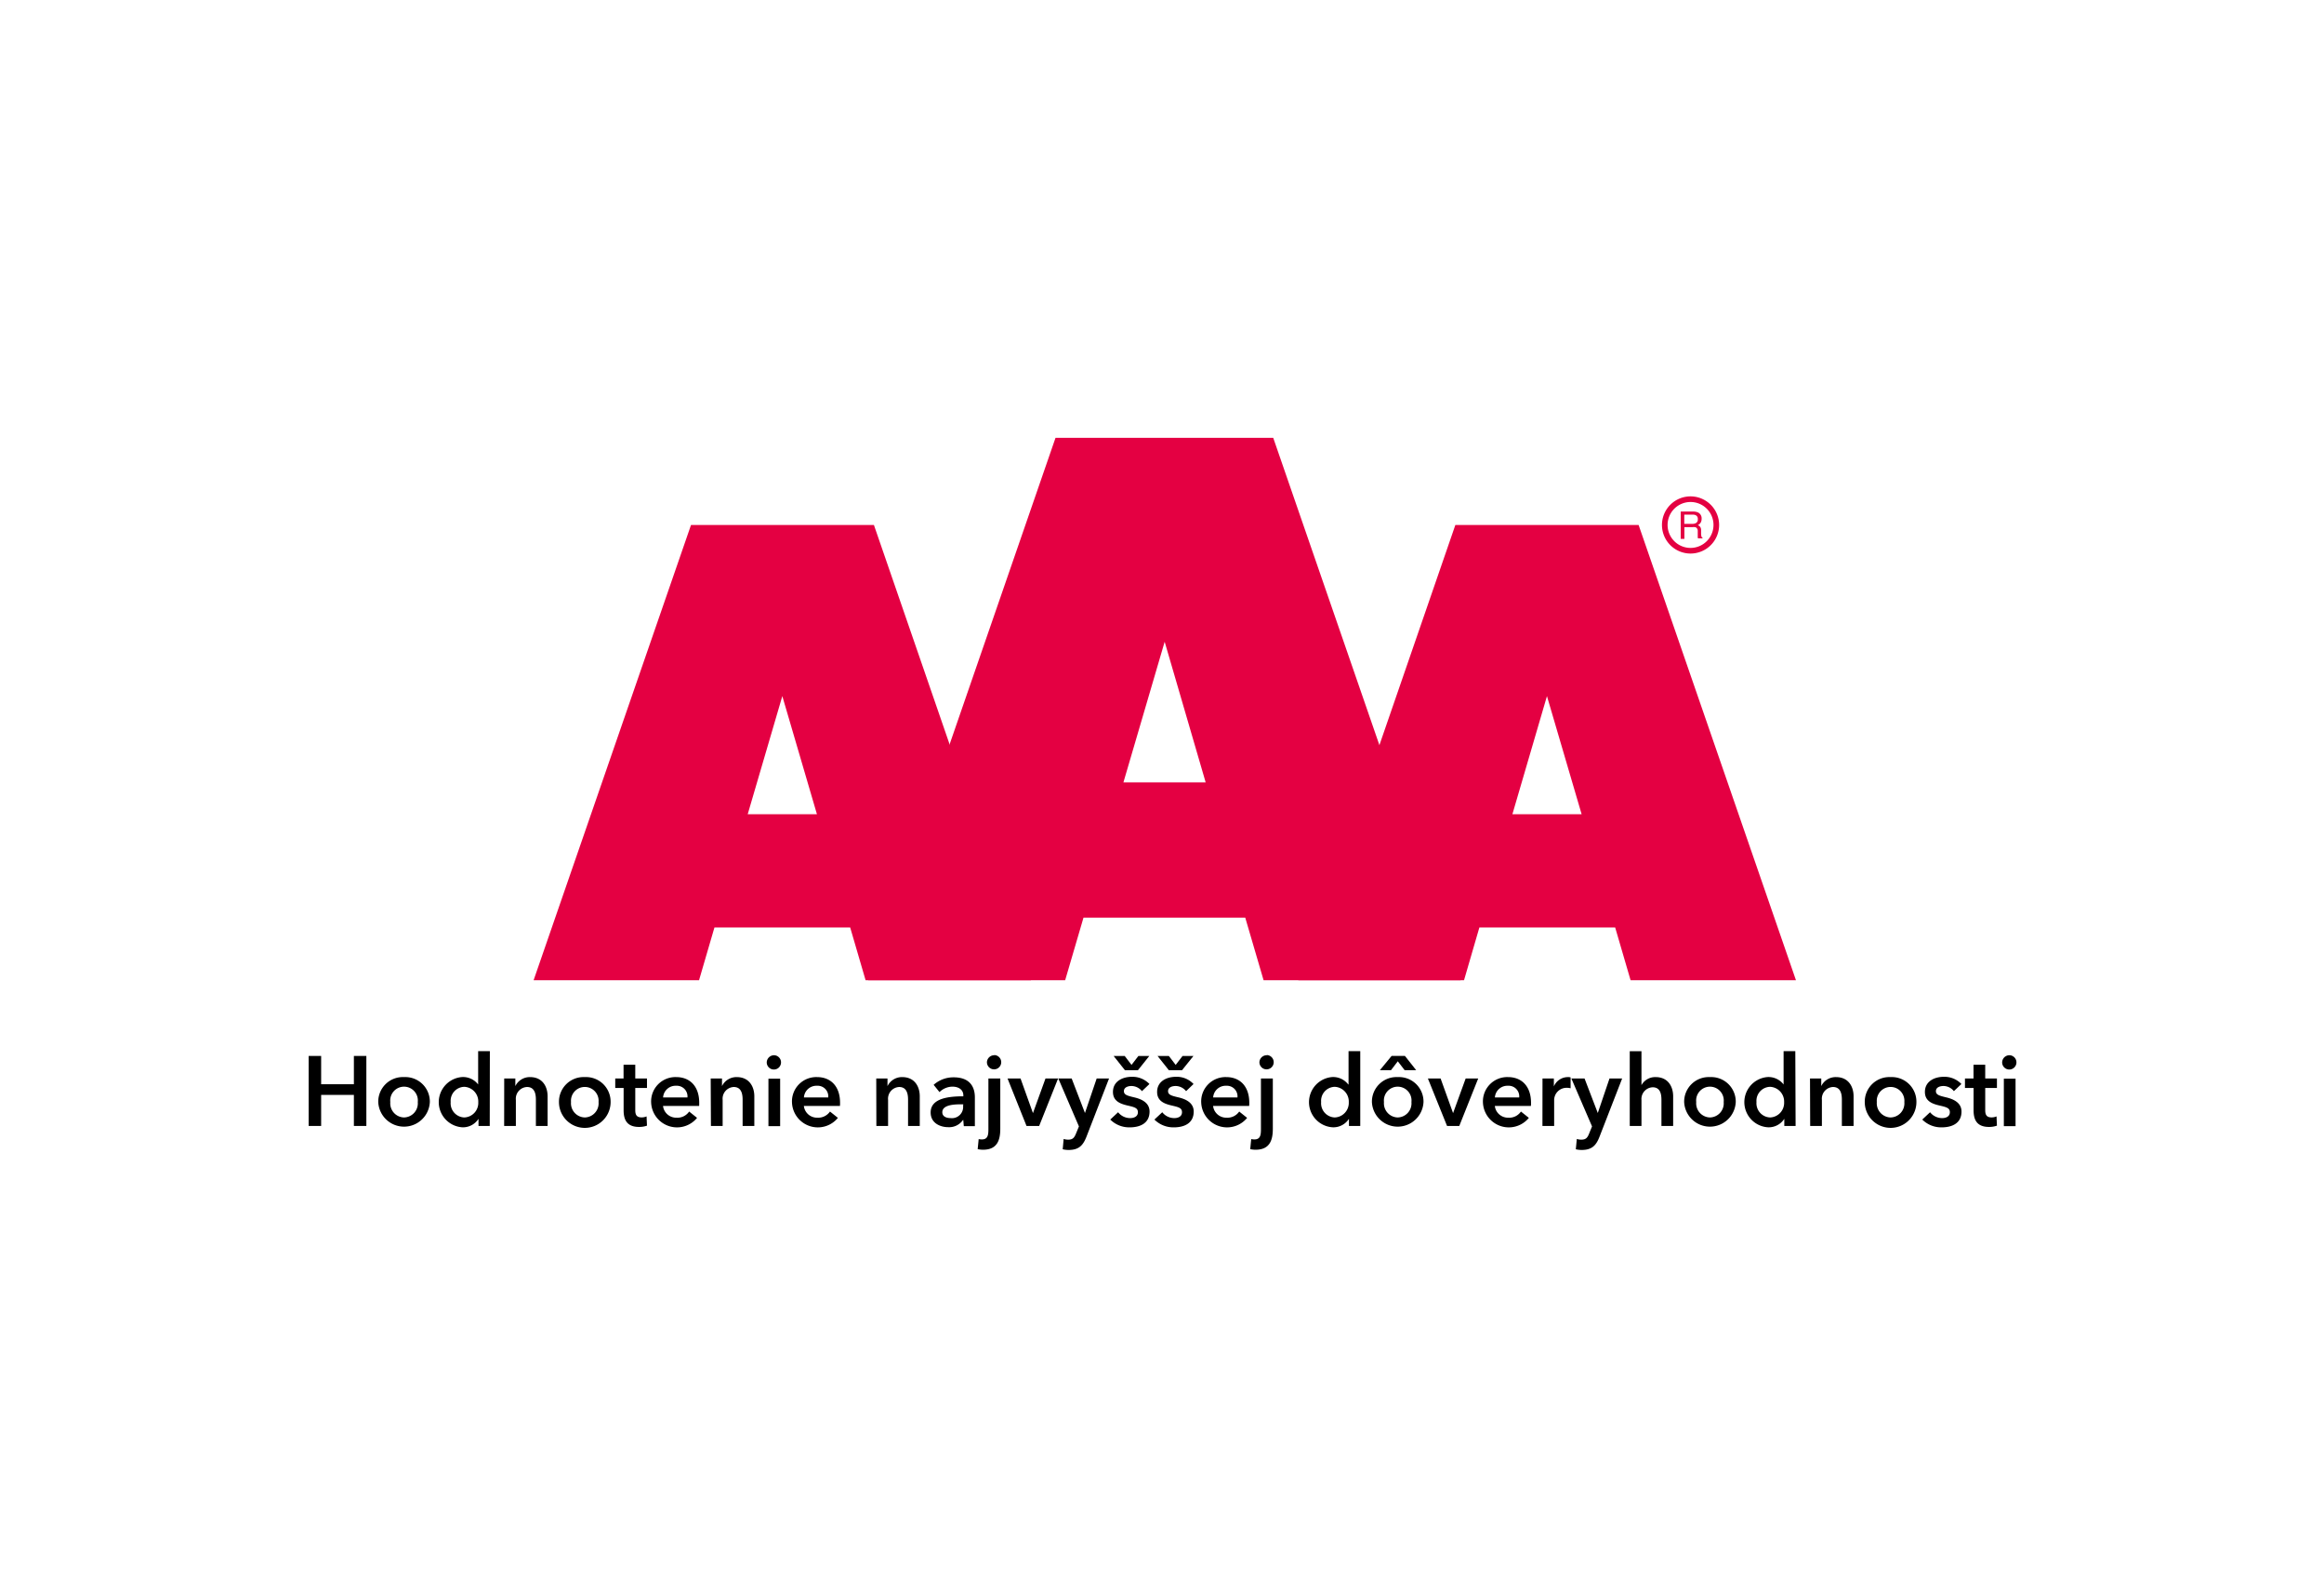 <?xml version="1.0" encoding="UTF-8"?> <svg xmlns="http://www.w3.org/2000/svg" id="RGB" viewBox="0 0 396.85 269.29"><defs><style>.cls-1{fill:#e40042;}</style></defs><path class="cls-1" d="M288.68,93.54a3.92,3.92,0,1,1,3.92-3.92,3.93,3.93,0,0,1-3.92,3.92m0-8.8a4.88,4.88,0,1,0,4.88,4.88,4.89,4.89,0,0,0-4.88-4.88"></path><path class="cls-1" d="M289,89.43a1.11,1.11,0,0,0,.67-.18.69.69,0,0,0,.25-.63.66.66,0,0,0-.35-.66,1,1,0,0,0-.49-.1h-1.47v1.57Zm-2-2.1h2.09a2.12,2.12,0,0,1,.85.15,1.1,1.1,0,0,1,.63,1.09,1.26,1.26,0,0,1-.17.67,1.24,1.24,0,0,1-.48.42.92.92,0,0,1,.41.29,1,1,0,0,1,.15.58l0,.61a1.69,1.69,0,0,0,.05.39.36.36,0,0,0,.2.28v.1h-.77a1.31,1.31,0,0,1-.05-.15q0-.09,0-.36l0-.77a.66.66,0,0,0-.33-.6A1.25,1.25,0,0,0,289,90h-1.37v2H287Z"></path><path class="cls-1" d="M133.59,118.84,139.5,139H127.68ZM118,89.62,91.12,167.34h28.25l2.63-9h23.18l2.63,9h28.24L149.23,89.62Z"></path><path class="cls-1" d="M198.88,109.56l7,24H191.84ZM180.24,74.75l-32,92.59h33.65l3.13-10.68h27.62l3.13,10.68h33.65l-32-92.59Z"></path><path class="cls-1" d="M264.16,118.84,270.08,139H258.26ZM248.52,89.62,221.7,167.34H250l2.62-9h23.19l2.63,9h28.24L279.81,89.62Z"></path><path d="M52.71,180.27h2.13v4.83h5.59v-4.83h2.13v11.95H60.43v-5.3H54.84v5.3H52.71Z"></path><path d="M69,183.88a4.19,4.19,0,0,1,4.4,4.26,4.41,4.41,0,0,1-8.81,0A4.2,4.2,0,0,1,69,183.88Zm0,6.89a2.41,2.41,0,0,0,2.34-2.63,2.36,2.36,0,1,0-4.69,0A2.41,2.41,0,0,0,69,190.77Z"></path><path d="M83.63,192.22H81.71V191h0a3.14,3.14,0,0,1-2.78,1.45,4.3,4.3,0,0,1,0-8.58,3.26,3.26,0,0,1,2.72,1.27h0v-5.69h2Zm-4.34-1.45a2.48,2.48,0,0,0,2.38-2.6,2.51,2.51,0,0,0-2.38-2.63,2.39,2.39,0,0,0-2.33,2.6A2.42,2.42,0,0,0,79.29,190.77Z"></path><path d="M86.1,184.12H88v1.3h0a2.74,2.74,0,0,1,2.51-1.54c2.12,0,3,1.61,3,3.28v5.06h-2v-4.49c0-1-.22-2.16-1.52-2.16a2,2,0,0,0-1.9,2.2v4.45h-2Z"></path><path d="M99.86,183.88a4.2,4.2,0,0,1,4.41,4.26,4.41,4.41,0,0,1-8.82,0A4.2,4.2,0,0,1,99.86,183.88Zm0,6.89a2.41,2.41,0,0,0,2.35-2.63,2.36,2.36,0,1,0-4.7,0A2.42,2.42,0,0,0,99.86,190.77Z"></path><path d="M105.06,185.74v-1.62h1.42v-2.35h2v2.35h2v1.62h-2v3.77c0,.72.17,1.25,1.07,1.25a2.13,2.13,0,0,0,.86-.17l.07,1.58a4.11,4.11,0,0,1-1.35.22c-2.15,0-2.64-1.31-2.64-2.87v-3.78Z"></path><path d="M119.39,188.81h-6.17a2.26,2.26,0,0,0,2.31,2,2.42,2.42,0,0,0,2.15-1.05l1.35,1.08a4.42,4.42,0,0,1-7.84-2.62,4.15,4.15,0,0,1,4.29-4.34c2.25,0,3.92,1.49,3.92,4.39C119.4,188.46,119.4,188.63,119.39,188.81Zm-2-1.45a1.82,1.82,0,0,0-1.91-2,2.14,2.14,0,0,0-2.25,2Z"></path><path d="M121.36,184.12h1.93v1.3h0a2.74,2.74,0,0,1,2.52-1.54c2.11,0,3,1.61,3,3.28v5.06h-2v-4.49c0-1-.22-2.16-1.52-2.16a2,2,0,0,0-1.89,2.2v4.45h-2Z"></path><path d="M132.22,180.15a1.22,1.22,0,1,1-1.29,1.21A1.25,1.25,0,0,1,132.22,180.15Zm-1,4h2v8.1h-2Z"></path><path d="M143.43,188.81h-6.16a2.26,2.26,0,0,0,2.31,2,2.44,2.44,0,0,0,2.15-1.05l1.35,1.08a4.42,4.42,0,0,1-7.84-2.62,4.15,4.15,0,0,1,4.29-4.34c2.25,0,3.92,1.49,3.92,4.39A4.78,4.78,0,0,1,143.43,188.81Zm-2-1.45a1.81,1.81,0,0,0-1.91-2,2.14,2.14,0,0,0-2.24,2Z"></path><path d="M149.63,184.12h1.92v1.3h0a2.74,2.74,0,0,1,2.51-1.54c2.12,0,3,1.61,3,3.28v5.06h-2v-4.49c0-1-.22-2.16-1.52-2.16a2,2,0,0,0-1.89,2.2v4.45h-2Z"></path><path d="M164.49,191.2h-.05a2.86,2.86,0,0,1-2.52,1.23c-1.28,0-3-.63-3-2.52,0-2.41,3.06-2.75,5.58-2.75V187c0-1-.85-1.49-1.86-1.49a3.2,3.2,0,0,0-2.21.93l-1-1.24a5.06,5.06,0,0,1,3.43-1.28c2.89,0,3.61,1.79,3.61,3.41v4.93h-1.89Zm0-2.67H164c-1.28,0-3.09.15-3.09,1.35,0,.76.74,1,1.42,1a1.91,1.91,0,0,0,2.13-2.08Z"></path><path d="M170.81,184.12v8.59c0,1.95-.53,3.57-2.94,3.57a4.44,4.44,0,0,1-.92-.1l.17-1.72a2.33,2.33,0,0,0,.56.06c1,0,1.1-.77,1.1-1.72v-8.68Zm-1-4a1.22,1.22,0,1,1-1.28,1.21A1.24,1.24,0,0,1,169.77,180.15Z"></path><path d="M172.05,184.12h2.22l2.12,5.91h0l2.14-5.91h2.15l-3.23,8.1h-2.16Z"></path><path d="M180.72,184.12H183l2.27,5.89h0l2-5.89h2.11L185.55,194c-.58,1.49-1.27,2.32-3.08,2.32a4.21,4.21,0,0,1-1-.12l.16-1.76a2.54,2.54,0,0,0,.77.12c.87,0,1.09-.4,1.43-1.26l.41-1Z"></path><path d="M195,186.28a2.32,2.32,0,0,0-1.78-.88c-.65,0-1.3.25-1.3.88s.61.79,1.76,1.06,2.62.85,2.62,2.42c0,2-1.61,2.7-3.38,2.7a4.58,4.58,0,0,1-3.33-1.33l1.34-1.25a2.61,2.61,0,0,0,2.07,1c.6,0,1.31-.24,1.31-1s-.63-.88-1.86-1.17-2.4-.78-2.4-2.3c0-1.8,1.62-2.58,3.23-2.58a4,4,0,0,1,3,1.23Zm-2.94-6,1.16,1.52,1.17-1.52h1.86l-1.94,2.43H192.1l-1.93-2.43Z"></path><path d="M202.54,186.28a2.32,2.32,0,0,0-1.78-.88c-.66,0-1.3.25-1.3.88s.61.79,1.76,1.06,2.62.85,2.62,2.42c0,2-1.61,2.7-3.38,2.7a4.57,4.57,0,0,1-3.33-1.33l1.34-1.25a2.59,2.59,0,0,0,2.07,1c.59,0,1.3-.24,1.3-1s-.62-.88-1.85-1.17-2.4-.78-2.4-2.3c0-1.8,1.62-2.58,3.22-2.58a3.93,3.93,0,0,1,3,1.23Zm-2.94-6,1.16,1.52,1.17-1.52h1.86l-1.95,2.43H199.6l-1.93-2.43Z"></path><path d="M213.31,188.81h-6.16a2.26,2.26,0,0,0,2.31,2,2.44,2.44,0,0,0,2.15-1.05l1.35,1.08a4.42,4.42,0,0,1-7.84-2.62,4.15,4.15,0,0,1,4.29-4.34c2.25,0,3.92,1.49,3.92,4.39A4.78,4.78,0,0,1,213.31,188.81Zm-2-1.45a1.81,1.81,0,0,0-1.91-2,2.14,2.14,0,0,0-2.24,2Z"></path><path d="M217.35,184.12v8.59c0,1.95-.53,3.57-2.94,3.57a4.44,4.44,0,0,1-.92-.1l.17-1.72a2.33,2.33,0,0,0,.56.06c1,0,1.1-.77,1.1-1.72v-8.68Zm-1-4a1.22,1.22,0,1,1-1.29,1.21A1.24,1.24,0,0,1,216.32,180.15Z"></path><path d="M232.28,192.22h-1.93V191h0a3.16,3.16,0,0,1-2.79,1.45,4.3,4.3,0,0,1-.05-8.58,3.26,3.26,0,0,1,2.72,1.27h.05v-5.69h2Zm-4.35-1.45a2.49,2.49,0,0,0,2.39-2.6,2.52,2.52,0,0,0-2.39-2.63,2.39,2.39,0,0,0-2.33,2.6A2.42,2.42,0,0,0,227.93,190.77Z"></path><path d="M238.68,183.88a4.19,4.19,0,0,1,4.4,4.26,4.41,4.41,0,0,1-8.81,0A4.2,4.2,0,0,1,238.68,183.88Zm1.18-1.18-1.17-1.52-1.16,1.52h-1.9l2-2.43h2.28l1.92,2.43Zm-1.18,8.07a2.41,2.41,0,0,0,2.34-2.63,2.36,2.36,0,1,0-4.69,0A2.41,2.41,0,0,0,238.68,190.77Z"></path><path d="M243.83,184.12H246l2.13,5.91h0l2.15-5.91h2.14l-3.23,8.1H247.1Z"></path><path d="M261.42,188.81h-6.16a2.26,2.26,0,0,0,2.31,2,2.42,2.42,0,0,0,2.15-1.05l1.35,1.08a4.42,4.42,0,0,1-7.84-2.62,4.15,4.15,0,0,1,4.29-4.34c2.25,0,3.92,1.49,3.92,4.39A4.78,4.78,0,0,1,261.42,188.81Zm-2-1.45a1.81,1.81,0,0,0-1.91-2,2.14,2.14,0,0,0-2.24,2Z"></path><path d="M263.4,184.12h1.94v1.35h0a2.61,2.61,0,0,1,2.37-1.59,1.6,1.6,0,0,1,.49.05v1.86a2.25,2.25,0,0,0-.63-.08,2.11,2.11,0,0,0-2.18,2.17v4.34h-2Z"></path><path d="M268.33,184.12h2.25l2.26,5.89h0l2-5.89H277L273.16,194c-.57,1.49-1.27,2.32-3.07,2.32a4.23,4.23,0,0,1-1-.12l.17-1.76a2.44,2.44,0,0,0,.76.12c.88,0,1.1-.4,1.43-1.26l.41-1Z"></path><path d="M285.71,187.16v5.06h-2v-4.45c0-1-.2-2.15-1.5-2.15a2,2,0,0,0-1.91,2.18v4.42h-2V179.46h2v5.79h0a2.68,2.68,0,0,1,2.42-1.37C284.83,183.88,285.71,185.49,285.71,187.16Z"></path><path d="M292,183.88a4.19,4.19,0,0,1,4.4,4.26,4.41,4.41,0,0,1-8.81,0A4.2,4.2,0,0,1,292,183.88Zm0,6.89a2.41,2.41,0,0,0,2.34-2.63,2.36,2.36,0,1,0-4.69,0A2.41,2.41,0,0,0,292,190.77Z"></path><path d="M306.62,192.22h-1.93V191h0a3.16,3.16,0,0,1-2.79,1.45,4.3,4.3,0,0,1-.05-8.58,3.26,3.26,0,0,1,2.72,1.27h0v-5.69h2Zm-4.35-1.45a2.49,2.49,0,0,0,2.39-2.6,2.52,2.52,0,0,0-2.39-2.63,2.39,2.39,0,0,0-2.33,2.6A2.42,2.42,0,0,0,302.27,190.77Z"></path><path d="M309.08,184.12H311v1.3h0a2.74,2.74,0,0,1,2.52-1.54c2.11,0,3,1.61,3,3.28v5.06h-2v-4.49c0-1-.22-2.16-1.52-2.16a2,2,0,0,0-1.89,2.2v4.45h-2Z"></path><path d="M322.84,183.88a4.2,4.2,0,0,1,4.41,4.26,4.41,4.41,0,0,1-8.82,0A4.2,4.2,0,0,1,322.84,183.88Zm0,6.89a2.41,2.41,0,0,0,2.35-2.63,2.36,2.36,0,1,0-4.7,0A2.42,2.42,0,0,0,322.84,190.77Z"></path><path d="M333.65,186.28a2.3,2.3,0,0,0-1.77-.88c-.66,0-1.3.25-1.3.88s.61.79,1.75,1.06,2.62.85,2.62,2.42c0,2-1.6,2.7-3.38,2.7a4.56,4.56,0,0,1-3.32-1.33l1.33-1.25a2.63,2.63,0,0,0,2.08,1c.59,0,1.3-.24,1.3-1s-.63-.88-1.86-1.17-2.4-.78-2.4-2.3c0-1.8,1.62-2.58,3.23-2.58a4,4,0,0,1,3,1.23Z"></path><path d="M335.54,185.74v-1.62H337v-2.35h2v2.35h2v1.62h-2v3.77c0,.72.17,1.25,1.07,1.25a2.13,2.13,0,0,0,.86-.17l.07,1.58a4.11,4.11,0,0,1-1.35.22c-2.15,0-2.64-1.31-2.64-2.87v-3.78Z"></path><path d="M343.18,180.15a1.22,1.22,0,1,1-1.29,1.21A1.24,1.24,0,0,1,343.18,180.15Zm-1,4h2v8.1h-2Z"></path></svg> 